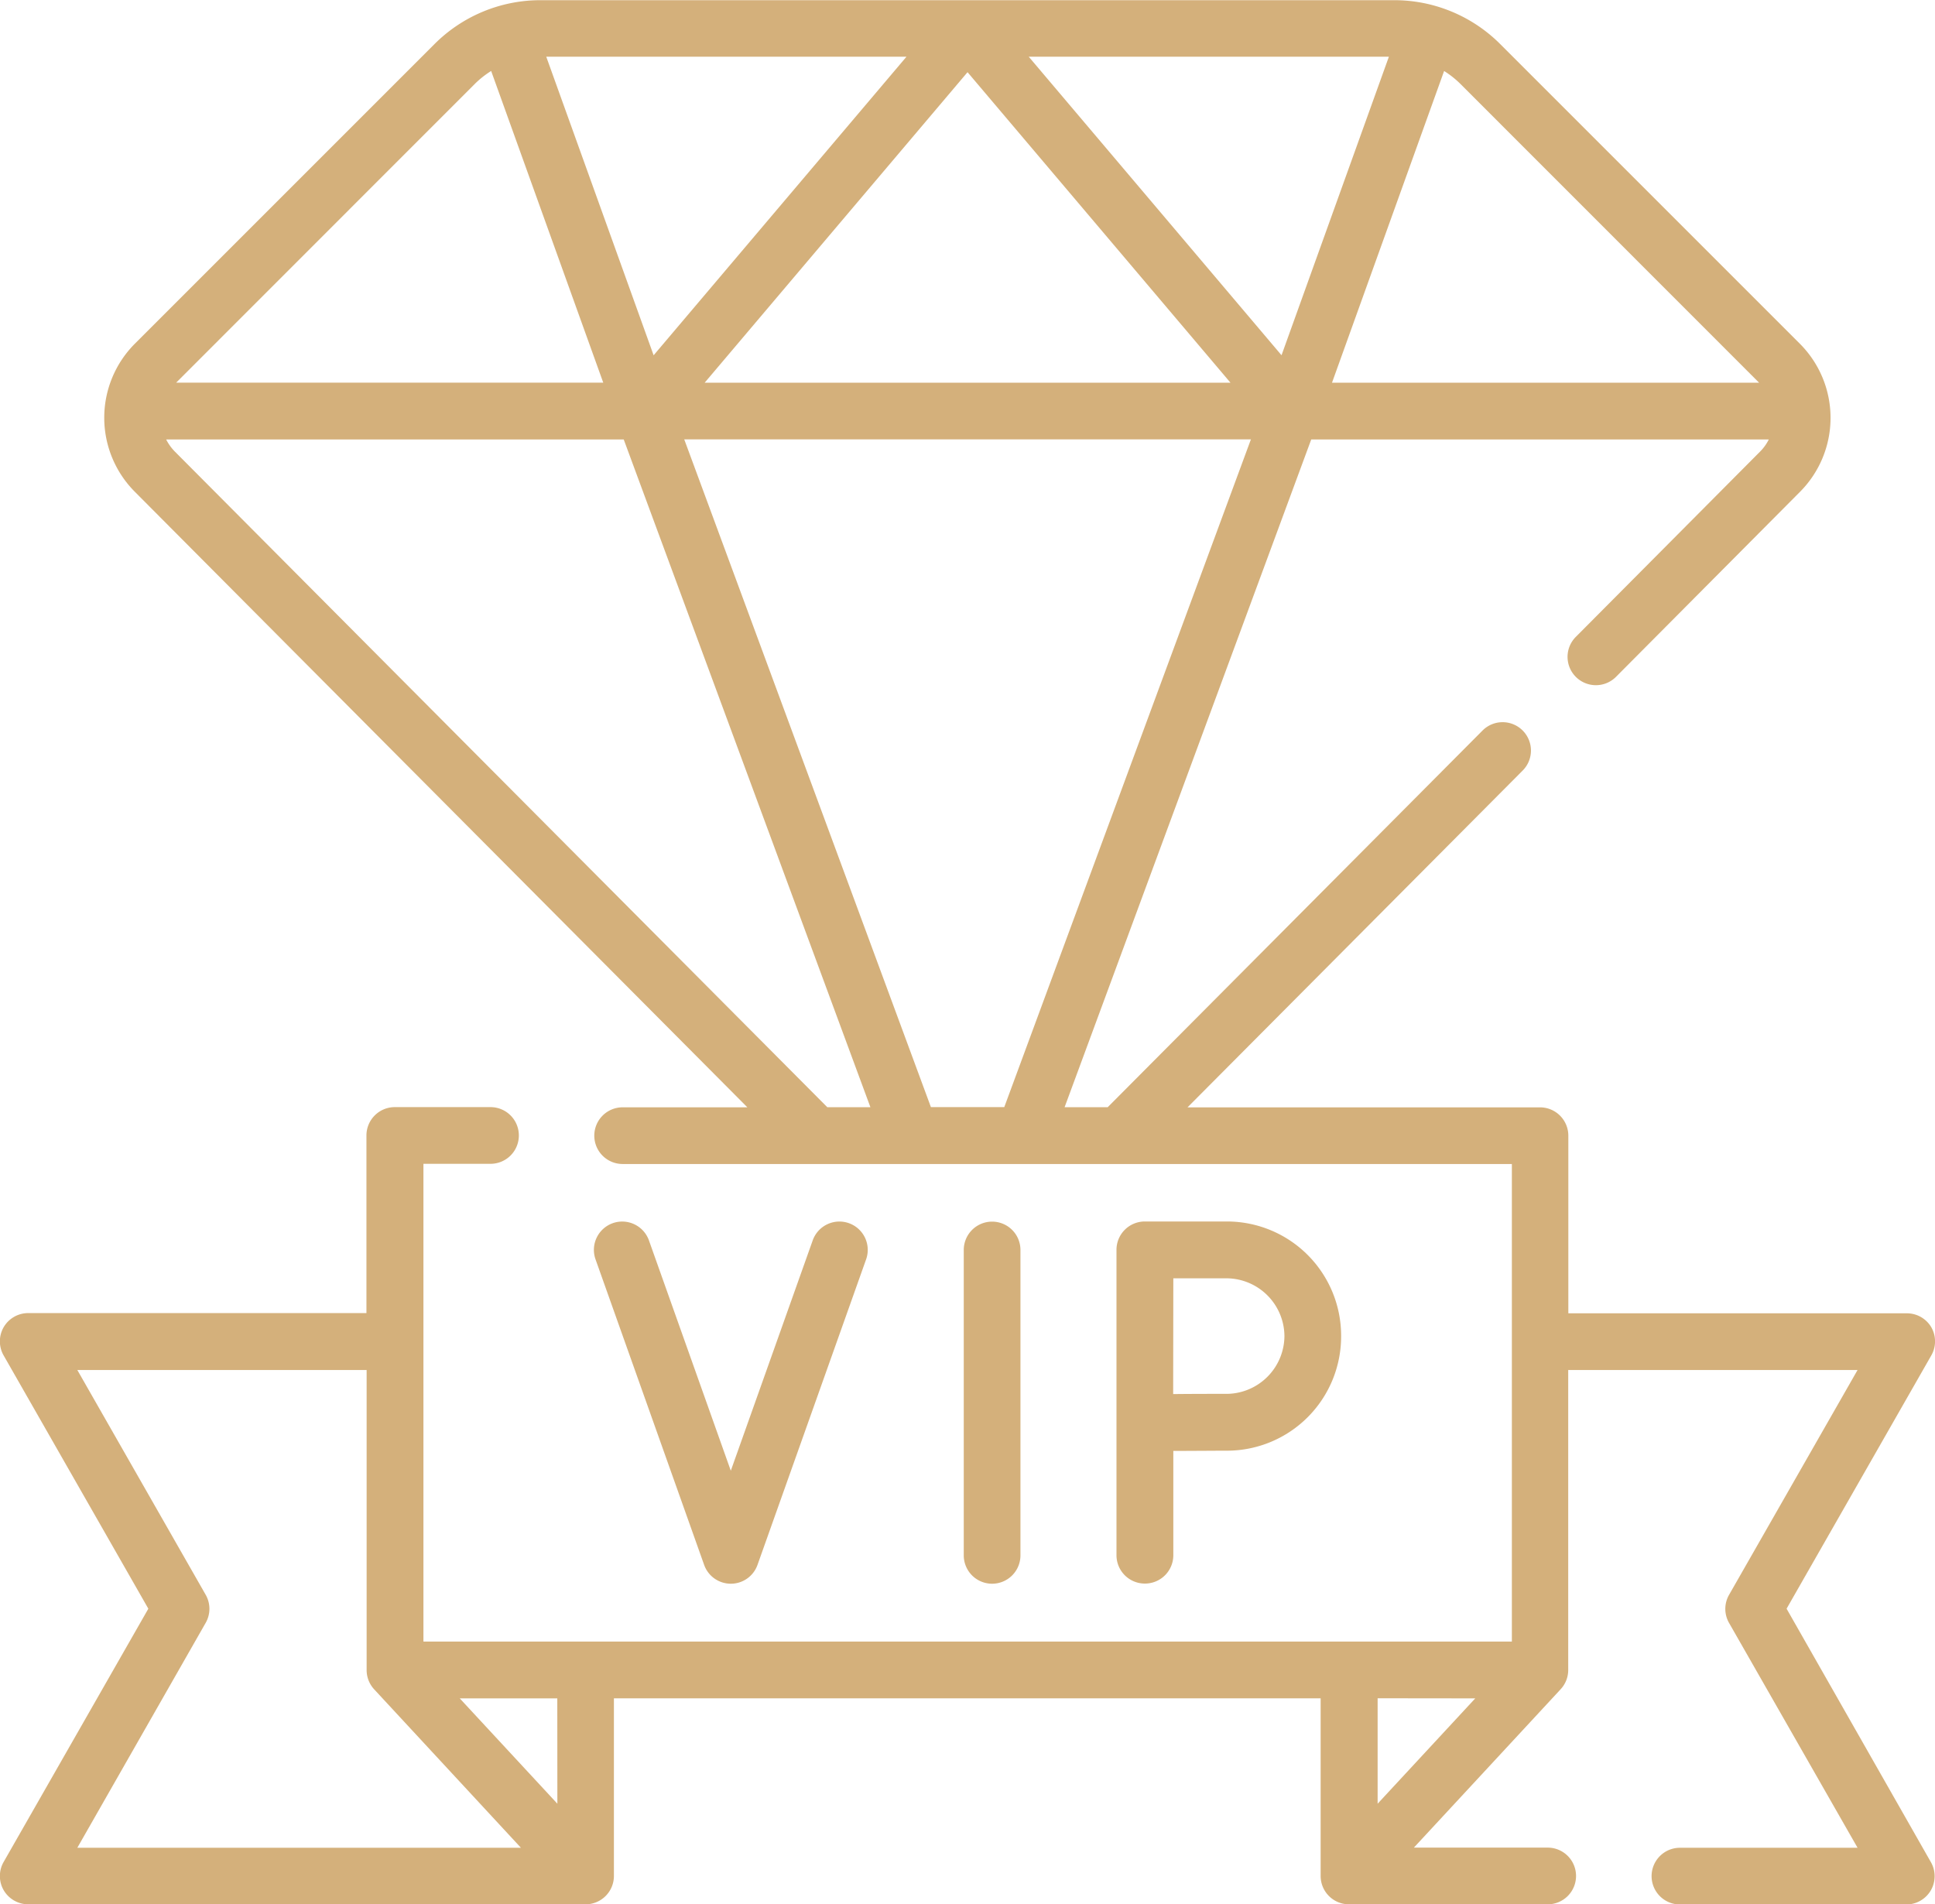 <svg id="Capa_1" data-name="Capa 1" xmlns="http://www.w3.org/2000/svg" viewBox="0 0 512 503.88"><defs><style>.cls-1{fill:#d4b07b;}</style></defs><path class="cls-1" d="M-1358.73,389.16l38.28-67a7.5,7.5,0,0,0,0-7.49A7.49,7.49,0,0,0-1327,311h-89.48v-47a7.5,7.5,0,0,0-7.5-7.5h-93.26l88.67-89.11a7.5,7.5,0,0,0,0-10.61,7.49,7.49,0,0,0-10.6,0l-99.2,99.69h-11.4l65.26-176.69h121.07a12.36,12.36,0,0,1-2.32,3.22l-48.73,49a7.49,7.49,0,0,0,0,10.6,7.51,7.51,0,0,0,10.61,0l48.73-49a27.75,27.75,0,0,0-.05-39.14l-79.26-79.26a39.59,39.59,0,0,0-28.15-11.66h-225.78a39.61,39.61,0,0,0-28.15,11.66l-79.26,79.26a27.75,27.75,0,0,0,0,39.14l162.09,162.89h-33a7.5,7.5,0,0,0-7.5,7.5,7.5,7.5,0,0,0,7.5,7.5h235.29V397.86h-288V271.44h17.75a7.5,7.5,0,0,0,7.5-7.5,7.5,7.5,0,0,0-7.5-7.5H-1727a7.5,7.5,0,0,0-7.5,7.5v47H-1824a7.52,7.52,0,0,0-6.49,3.73,7.5,7.5,0,0,0,0,7.49l38.28,67-38.28,67a7.49,7.49,0,0,0,0,7.48,7.53,7.53,0,0,0,6.49,3.74h147.48a7.5,7.5,0,0,0,7.5-7.5v-47h187v47a7.5,7.5,0,0,0,7.5,7.5h52.58a7.5,7.5,0,0,0,7.5-7.5,7.5,7.5,0,0,0-7.5-7.5h-35.41l38.84-41.91h0a7.48,7.48,0,0,0,2-5.09V326h76.56l-34,59.49a7.48,7.48,0,0,0,0,7.44l34,59.49h-47a7.5,7.5,0,0,0-7.5,7.5,7.5,7.5,0,0,0,7.5,7.5h59.9a7.5,7.5,0,0,0,6.49-3.74,7.49,7.49,0,0,0,0-7.48Zm-207-132.72h-19.41l-65.27-176.69h149.94Zm6.47-277.95h95.3l-28.41,79Zm53.38,86.26H-1645l69.55-82.16Zm-152.63-7.25-28.41-79h95.31Zm292.5,7.25h-113l29.66-82.47a24.63,24.63,0,0,1,4.38,3.48Zm-339.87-79a24.63,24.63,0,0,1,4.38-3.48l29.66,82.47h-113ZM-1785.17,83a12.84,12.84,0,0,1-2.32-3.22h121.07l65.27,176.69h-11.4Zm8.13,309.91a7.48,7.48,0,0,0,0-7.44L-1811,326h76.55v79.41a7.52,7.52,0,0,0,2,5.09h0l38.83,41.92H-1811Zm93.06,47.85-25.83-27.87H-1684Zm242.87-27.87-25.83,27.87V412.86Z" transform="translate(1831.46 36.51)"/><path class="cls-1" d="M-1638.09,382.55a7.49,7.49,0,0,0,7.07-5l28.73-80.82a7.5,7.5,0,0,0-4.55-9.58,7.5,7.5,0,0,0-9.58,4.56l-21.67,60.94-21.66-60.94a7.51,7.51,0,0,0-9.58-4.56,7.5,7.5,0,0,0-4.55,9.58l28.73,80.82a7.49,7.49,0,0,0,7.06,5Z" transform="translate(1831.46 36.51)"/><path class="cls-1" d="M-1521,375.05V347.41c4.94,0,11.09-.06,14.35-.06A30.23,30.23,0,0,0-1476.6,317a30.23,30.23,0,0,0-30.09-30.3h-21.85a7.5,7.5,0,0,0-7.5,7.5v80.81a7.5,7.5,0,0,0,7.5,7.5A7.5,7.5,0,0,0-1521,375.05Zm0-73.31h14.35A15.4,15.4,0,0,1-1491.6,317a15.4,15.4,0,0,1-15.09,15.31c-3.27,0-9.41,0-14.35.06Z" transform="translate(1831.46 36.51)"/><path class="cls-1" d="M-1561.45,375.05V294.24a7.5,7.5,0,0,0-7.5-7.5,7.5,7.5,0,0,0-7.5,7.5v80.81a7.5,7.5,0,0,0,7.5,7.5,7.5,7.5,0,0,0,7.5-7.5Z" transform="translate(1831.46 36.51)"/></svg>